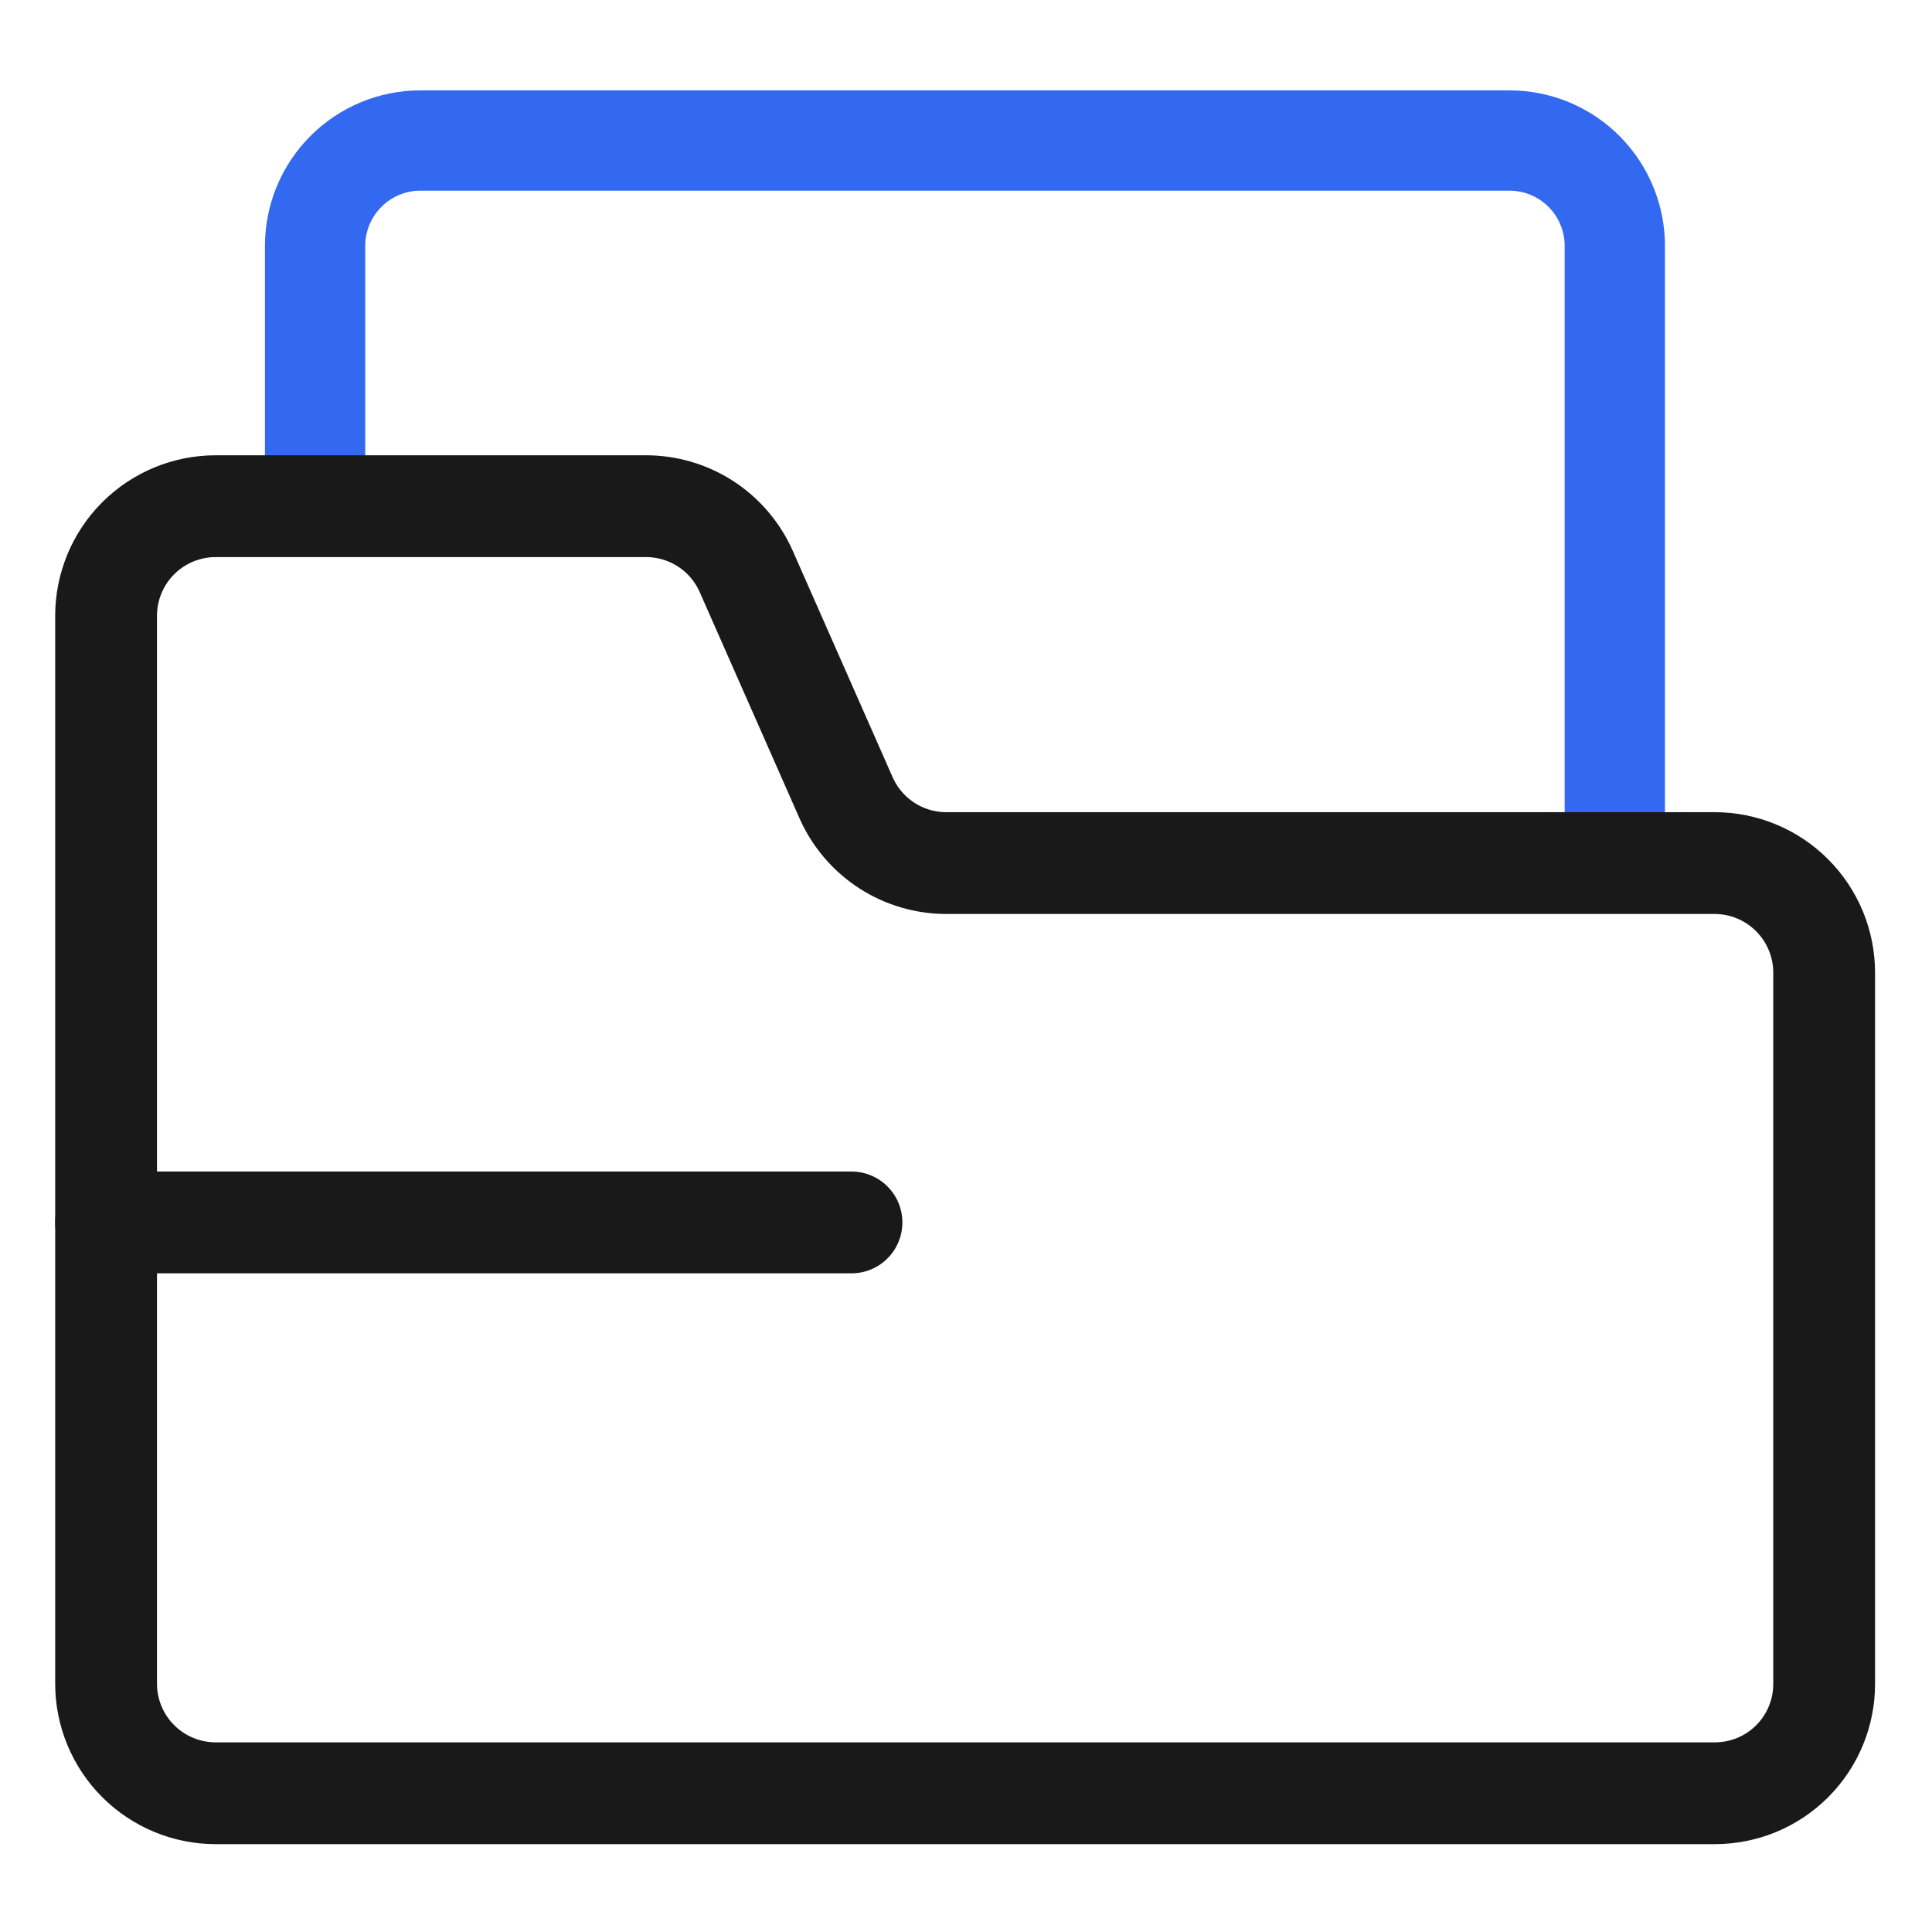 <svg width="55" height="55" viewBox="0 0 55 55" fill="none" xmlns="http://www.w3.org/2000/svg">
<path d="M8.97 14.41V7C8.97 6.204 9.286 5.441 9.849 4.879C10.411 4.316 11.174 4 11.97 4H42.97C43.368 4 43.762 4.079 44.13 4.233C44.497 4.387 44.83 4.612 45.109 4.896C45.388 5.18 45.608 5.517 45.756 5.887C45.904 6.256 45.977 6.652 45.97 7.05V24.1" stroke="#3269F0" stroke-width="2.855" stroke-linecap="round" stroke-linejoin="round"/>
<path d="M6.14 14.41H18.38C18.985 14.408 19.577 14.582 20.085 14.91C20.593 15.239 20.994 15.708 21.24 16.26L24.09 22.72C24.336 23.272 24.738 23.741 25.245 24.07C25.753 24.398 26.345 24.572 26.95 24.57H48.81C49.638 24.57 50.431 24.899 51.016 25.484C51.601 26.069 51.93 26.863 51.93 27.69V47.93C51.931 48.34 51.852 48.746 51.695 49.126C51.539 49.505 51.309 49.849 51.019 50.139C50.729 50.429 50.385 50.659 50.006 50.815C49.626 50.971 49.22 51.051 48.81 51.05H6.14C5.313 51.05 4.519 50.721 3.934 50.136C3.349 49.551 3.02 48.757 3.02 47.93V17.53C3.02 16.703 3.349 15.909 3.934 15.324C4.519 14.739 5.313 14.41 6.14 14.41V14.41Z" stroke="#191919" stroke-width="2.898" stroke-miterlimit="10"/>
<path d="M3.02 34.8H24.24" stroke="#191919" stroke-width="2.898" stroke-linecap="round" stroke-linejoin="round"/>
</svg>
